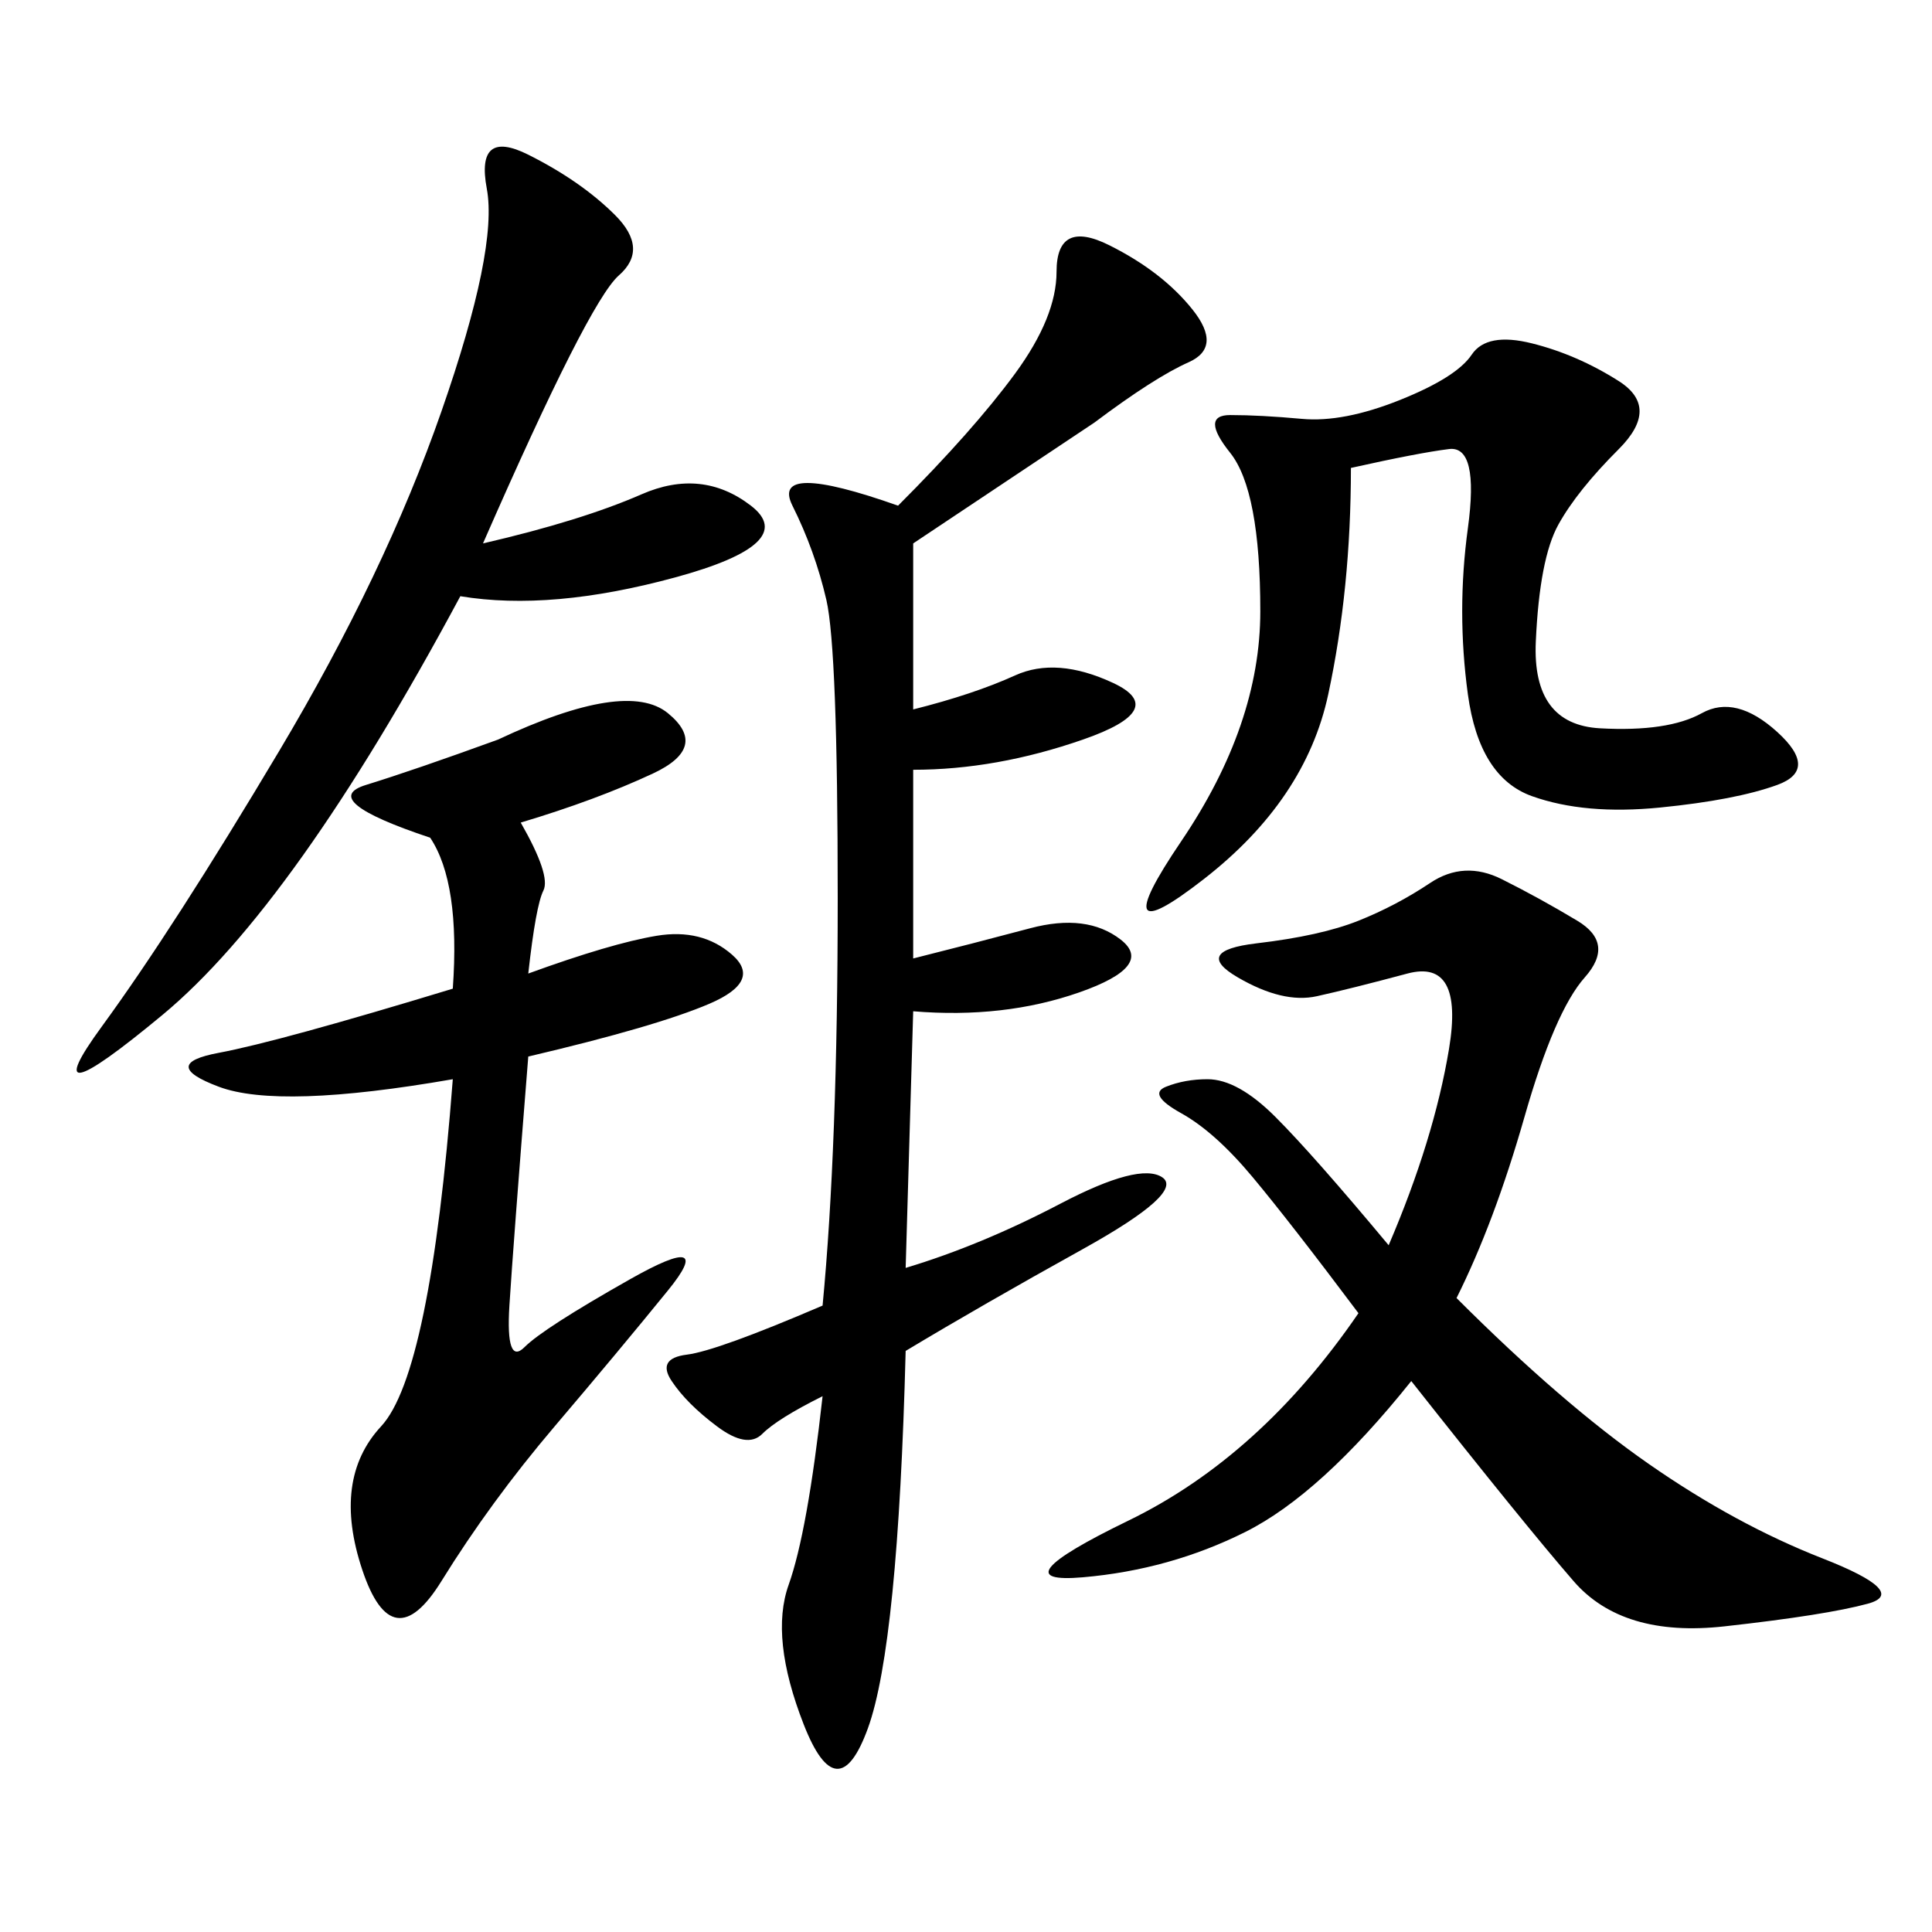 <svg xmlns="http://www.w3.org/2000/svg" xmlns:xlink="http://www.w3.org/1999/xlink" width="300" height="300"><path d="M141.80 84.38L141.80 110.16Q151.17 107.81 157.62 104.88Q164.06 101.95 172.85 106.05Q181.64 110.16 168.16 114.84Q154.69 119.53 141.80 119.53L141.80 119.53L141.80 148.83Q151.17 146.48 159.96 144.14Q168.75 141.80 174.02 145.90Q179.30 150 167.58 154.10Q155.86 158.20 141.80 157.03L141.80 157.03L140.63 196.88Q152.34 193.36 164.65 186.91Q176.95 180.47 180.47 182.81Q183.98 185.16 168.16 193.95Q152.34 202.73 140.63 209.77L140.63 209.77Q139.45 255.47 134.77 268.36Q130.08 281.25 124.80 267.77Q119.53 254.30 122.46 246.09Q125.39 237.89 127.73 216.80L127.73 216.80Q120.70 220.31 118.36 222.66Q116.02 225 111.33 221.48Q106.64 217.97 104.30 214.45Q101.95 210.94 106.64 210.35Q111.33 209.77 127.73 202.73L127.73 202.73Q130.08 178.13 130.08 139.45L130.08 139.45Q130.08 100.78 128.32 93.16Q126.56 85.55 123.05 78.52Q119.53 71.48 139.45 78.52L139.45 78.52Q151.17 66.80 157.62 58.01Q164.06 49.22 164.06 42.19L164.06 42.19Q164.06 33.98 172.27 38.09Q180.47 42.19 185.16 48.05Q189.84 53.91 184.57 56.25Q179.30 58.59 169.92 65.63L169.92 65.63L141.80 84.38ZM226.17 201.56Q242.58 217.97 256.05 227.34Q269.53 236.72 283.01 241.99Q296.48 247.27 290.04 249.02Q283.59 250.78 267.77 252.54Q251.95 254.30 244.34 245.51Q236.72 236.72 219.14 214.45L219.14 214.45Q205.08 232.03 193.36 237.89Q181.64 243.75 168.16 244.92Q154.69 246.09 175.20 236.13Q195.70 226.17 210.94 203.91L210.94 203.91Q200.39 189.84 194.53 182.81Q188.67 175.78 183.40 172.85Q178.13 169.92 181.05 168.75Q183.98 167.58 187.50 167.58L187.50 167.58Q192.19 167.58 198.05 173.44Q203.91 179.30 215.63 193.36L215.63 193.36Q222.66 176.95 225 162.89Q227.34 148.83 218.55 151.17Q209.77 153.52 204.49 154.69Q199.22 155.86 192.19 151.76Q185.16 147.66 195.12 146.48Q205.08 145.31 210.94 142.97Q216.80 140.63 222.07 137.11Q227.34 133.59 233.20 136.52Q239.06 139.45 244.92 142.97Q250.78 146.48 246.09 151.76Q241.41 157.03 236.72 173.44Q232.03 189.84 226.17 201.56L226.17 201.56ZM80.86 127.73Q85.55 135.94 84.38 138.28Q83.20 140.63 82.03 151.17L82.03 151.17Q94.92 146.48 101.95 145.31Q108.98 144.14 113.67 148.24Q118.36 152.34 110.16 155.86Q101.95 159.38 82.03 164.06L82.03 164.06Q79.69 193.36 79.10 202.73Q78.52 212.11 81.45 209.18Q84.38 206.25 97.85 198.63Q111.33 191.02 103.71 200.39Q96.09 209.77 86.13 221.48Q76.17 233.20 68.55 245.51Q60.94 257.81 56.25 243.75Q51.56 229.69 59.18 221.48Q66.80 213.28 70.31 167.58L70.31 167.58Q43.36 172.27 33.98 168.75Q24.61 165.23 33.98 163.48Q43.36 161.72 70.31 153.52L70.31 153.52Q71.48 137.11 66.80 130.08L66.80 130.08Q49.22 124.22 56.84 121.88Q64.45 119.53 77.34 114.84L77.34 114.84Q97.27 105.47 103.71 110.74Q110.16 116.02 101.37 120.12Q92.58 124.22 80.86 127.73L80.86 127.73ZM209.77 72.66Q209.77 91.41 206.25 107.81Q202.73 124.22 186.91 136.52Q171.09 148.83 183.40 130.66Q195.70 112.50 195.70 94.92L195.70 94.92Q195.70 76.17 191.02 70.31Q186.33 64.45 191.02 64.45L191.02 64.45Q195.70 64.45 202.15 65.04Q208.59 65.63 217.38 62.11Q226.17 58.59 228.52 55.08Q230.86 51.56 237.89 53.32Q244.92 55.08 251.37 59.18Q257.81 63.28 251.37 69.73Q244.92 76.17 241.99 81.45Q239.06 86.72 238.48 99.61Q237.89 112.50 248.44 113.09Q258.98 113.67 264.26 110.74Q269.53 107.81 275.98 113.67Q282.42 119.53 275.98 121.88Q269.53 124.22 257.81 125.39Q246.09 126.56 237.89 123.63Q229.69 120.70 227.93 107.81Q226.17 94.92 227.93 82.03Q229.69 69.14 225 69.73Q220.31 70.31 209.77 72.66L209.77 72.66ZM71.48 92.58Q45.70 140.63 25.20 157.62Q4.69 174.61 15.82 159.38Q26.95 144.14 43.36 116.60Q59.77 89.06 68.55 63.87Q77.34 38.67 75.59 29.30Q73.83 19.92 82.03 24.02Q90.23 28.13 95.51 33.40Q100.78 38.67 96.09 42.77Q91.41 46.88 75 84.38L75 84.38Q90.23 80.86 99.61 76.76Q108.98 72.66 116.60 78.52Q124.22 84.38 104.88 89.65Q85.55 94.92 71.48 92.58L71.48 92.58Z"/></svg>
